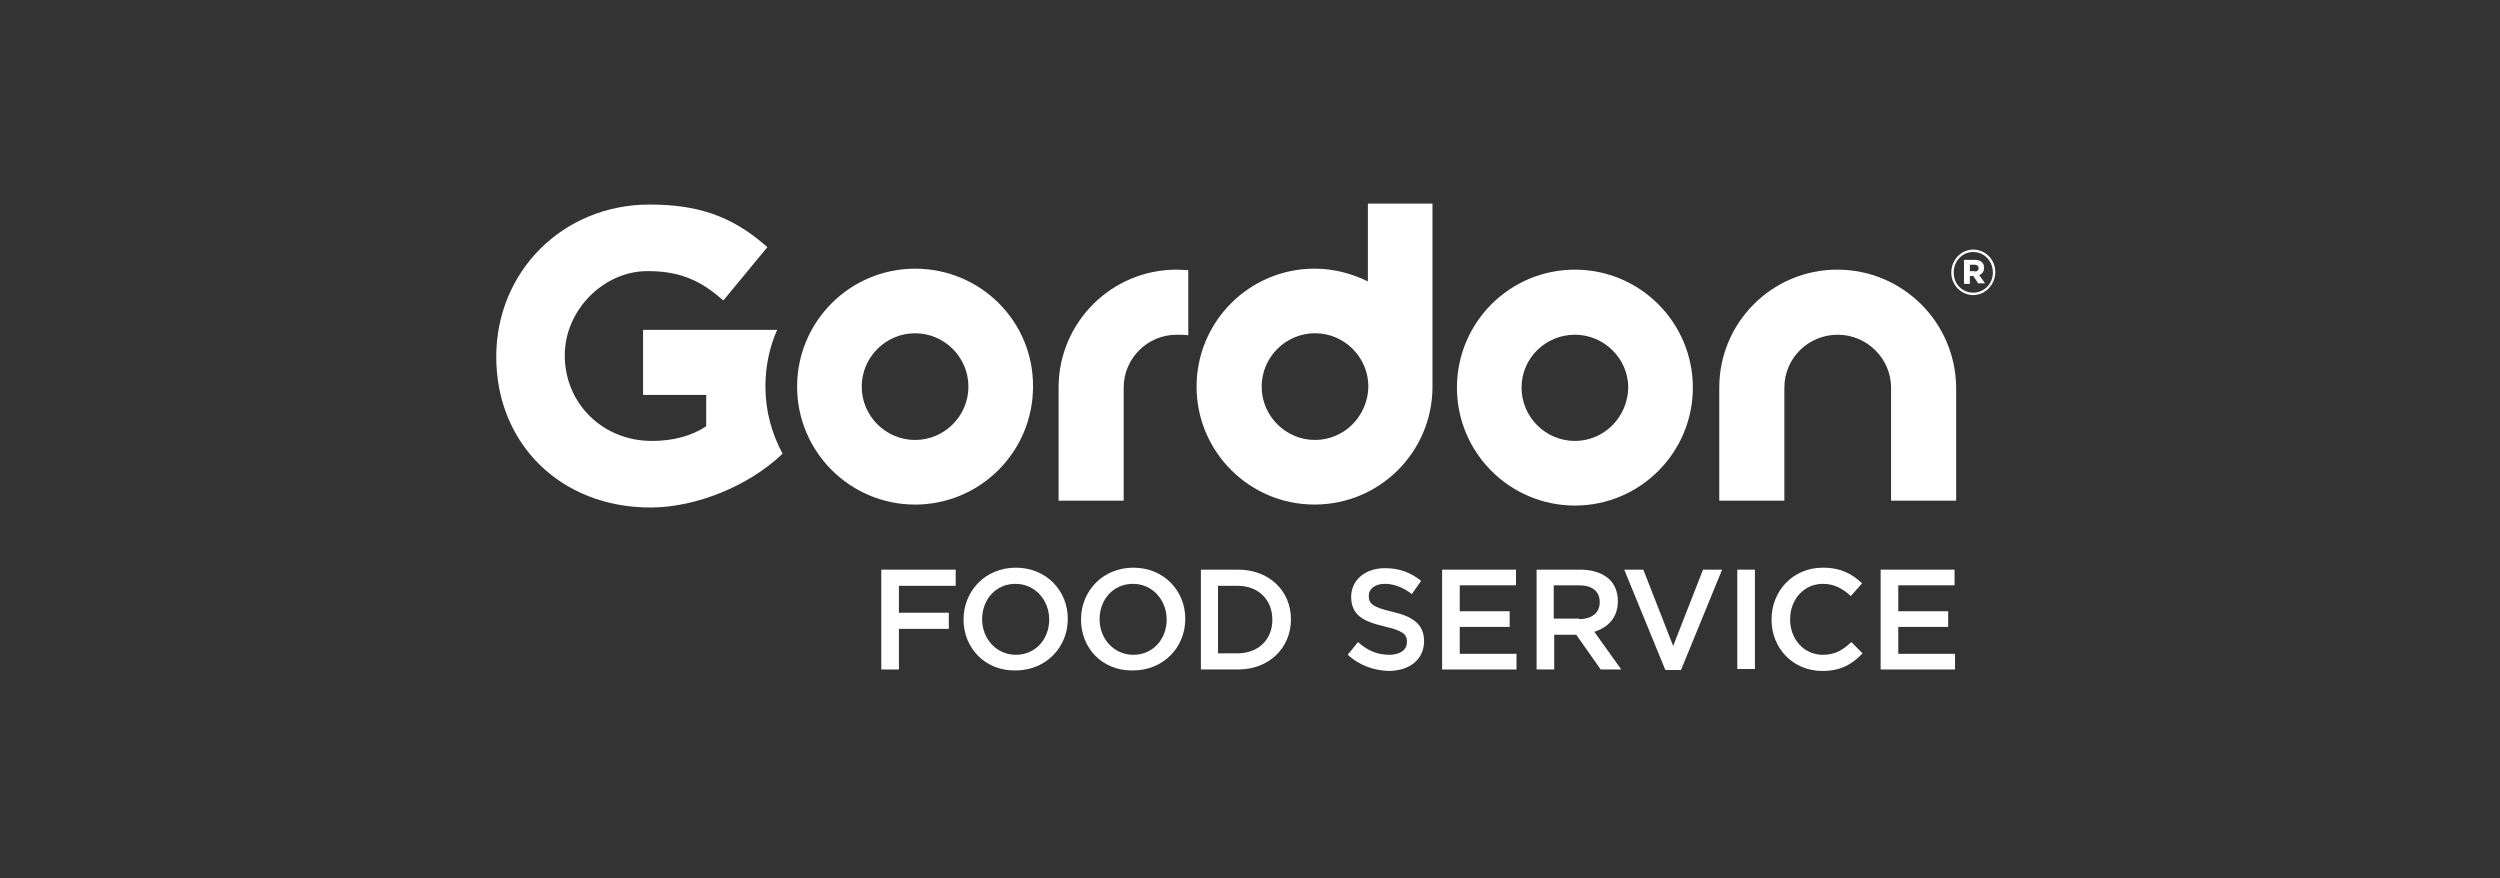 <svg width="168" height="59" viewBox="0 0 168 59" fill="none" xmlns="http://www.w3.org/2000/svg">
<rect x="0" y="0" width="168" height="59" fill="#333333" stroke="none"/>
<path d="M131.125 18.317C131.125 17.462 131.783 16.771 132.605 16.771C133.427 16.771 134.085 17.462 134.085 18.284C134.085 19.107 133.427 19.83 132.605 19.83C131.783 19.83 131.125 19.14 131.125 18.317ZM133.921 18.317C133.921 17.561 133.361 16.936 132.605 16.936C131.849 16.936 131.289 17.561 131.289 18.317C131.289 19.074 131.849 19.666 132.605 19.666C133.361 19.666 133.921 19.041 133.921 18.317ZM131.98 17.462H132.704C133.065 17.462 133.329 17.627 133.329 17.988C133.329 18.252 133.197 18.416 133 18.482L133.394 19.041H132.934L132.605 18.547H132.375V19.074H131.98V17.462ZM132.704 18.252C132.868 18.252 132.967 18.153 132.967 18.021C132.967 17.89 132.868 17.791 132.704 17.791H132.375V18.219H132.704V18.252Z" fill="white"/>
<path d="M59.223 38.28H64.222V39.366H60.407V41.175H63.761V42.26H60.407V44.99H59.223V38.28Z" fill="white"/>
<path d="M64.75 41.635C64.75 39.727 66.197 38.148 68.269 38.148C70.308 38.148 71.755 39.694 71.755 41.569V41.602C71.755 43.476 70.308 45.055 68.236 45.055C66.197 45.088 64.75 43.542 64.75 41.635ZM70.506 41.635C70.506 40.319 69.552 39.234 68.236 39.234C66.921 39.234 66 40.286 66 41.602V41.635C66 42.917 66.954 44.003 68.269 44.003C69.585 44.003 70.506 42.95 70.506 41.635Z" fill="white"/>
<path d="M72.644 41.635C72.644 39.727 74.092 38.148 76.164 38.148C78.203 38.148 79.65 39.694 79.65 41.569V41.602C79.65 43.476 78.203 45.055 76.131 45.055C74.059 45.088 72.644 43.542 72.644 41.635ZM78.4 41.635C78.4 40.319 77.446 39.234 76.131 39.234C74.815 39.234 73.894 40.286 73.894 41.602V41.635C73.894 42.917 74.848 44.003 76.164 44.003C77.479 44.003 78.4 42.95 78.4 41.635Z" fill="white"/>
<path d="M80.699 38.28H83.199C85.304 38.28 86.751 39.727 86.751 41.602V41.635C86.751 43.51 85.304 44.99 83.199 44.99H80.699V38.28ZM81.85 39.366V43.904H83.166C84.58 43.904 85.501 42.95 85.501 41.668V41.635C85.501 40.319 84.58 39.366 83.166 39.366H81.85Z" fill="white"/>
<path d="M90.566 44.002L91.257 43.147C91.882 43.706 92.54 44.002 93.362 44.002C94.085 44.002 94.546 43.673 94.546 43.147V43.114C94.546 42.621 94.283 42.39 93.033 42.094C91.619 41.766 90.797 41.338 90.797 40.088V40.121C90.797 38.97 91.75 38.181 93.066 38.181C94.053 38.181 94.809 38.477 95.5 39.036L94.875 39.924C94.283 39.463 93.658 39.233 93.066 39.233C92.375 39.233 91.981 39.595 91.981 40.022V40.055C91.981 40.582 92.277 40.812 93.559 41.108C94.974 41.437 95.697 41.963 95.697 43.081C95.697 44.331 94.71 45.087 93.296 45.087C92.342 45.054 91.356 44.725 90.566 44.002Z" fill="white"/>
<path d="M96.91 38.28H101.876V39.333H98.094V41.076H101.449V42.128H98.094V43.937H101.909V44.99H96.91V38.28Z" fill="white"/>
<path d="M103.227 38.28H106.219C107.075 38.28 107.732 38.543 108.16 38.938C108.522 39.3 108.719 39.793 108.719 40.385V40.418C108.719 41.503 108.061 42.161 107.14 42.457L108.949 44.99H107.568L105.923 42.654H104.443V44.99H103.259V38.28H103.227ZM106.121 41.602C106.976 41.602 107.502 41.175 107.502 40.484V40.451C107.502 39.727 106.976 39.333 106.121 39.333H104.411V41.569H106.121V41.602Z" fill="white"/>
<path d="M109.148 38.28H110.431L112.437 43.411L114.444 38.28H115.726L112.964 45.023H111.911L109.148 38.28Z" fill="white"/>
<path d="M116.746 38.28H117.93V44.957H116.746V38.28Z" fill="white"/>
<path d="M119.047 41.635C119.047 39.727 120.461 38.148 122.5 38.148C123.717 38.148 124.474 38.576 125.131 39.201L124.375 40.056C123.849 39.563 123.257 39.234 122.5 39.234C121.218 39.234 120.297 40.286 120.297 41.602V41.635C120.297 42.95 121.218 44.003 122.5 44.003C123.322 44.003 123.849 43.674 124.408 43.148L125.164 43.904C124.474 44.627 123.717 45.088 122.467 45.088C120.494 45.088 119.047 43.575 119.047 41.635Z" fill="white"/>
<path d="M126.379 38.28H131.345V39.333H127.563V41.076H130.918V42.128H127.563V43.937H131.378V44.99H126.379V38.28Z" fill="white"/>
<path d="M105.832 18.12C101.458 18.12 97.906 21.672 97.906 26.046C97.906 30.421 101.458 33.973 105.832 33.973C110.207 33.973 113.759 30.421 113.759 26.046C113.759 21.672 110.207 18.12 105.832 18.12ZM105.832 29.631C103.859 29.631 102.248 28.02 102.248 26.046C102.248 24.073 103.859 22.494 105.832 22.494C107.806 22.494 109.417 24.106 109.417 26.046C109.384 28.02 107.806 29.631 105.832 29.631Z" fill="white"/>
<path d="M123.461 18.12C119.087 18.12 115.535 21.672 115.535 26.046V33.644H119.909V26.046C119.909 24.073 121.521 22.494 123.494 22.494C125.468 22.494 127.079 24.106 127.079 26.046V33.644H131.453V26.046C131.42 21.672 127.868 18.12 123.461 18.12Z" fill="white"/>
<path d="M61.493 18.055C57.118 18.055 53.566 21.607 53.566 25.981C53.566 30.355 57.118 33.907 61.493 33.907C65.867 33.907 69.419 30.355 69.419 25.981C69.452 21.607 65.9 18.055 61.493 18.055ZM61.493 29.566C59.519 29.566 57.908 27.954 57.908 25.981C57.908 24.008 59.519 22.396 61.493 22.396C63.466 22.396 65.078 24.008 65.078 25.981C65.078 27.954 63.466 29.566 61.493 29.566Z" fill="white"/>
<path d="M79.063 18.12C74.689 18.12 71.137 21.672 71.137 26.046V33.644H75.511V26.046C75.511 24.073 77.123 22.494 79.063 22.494C79.326 22.494 79.556 22.494 79.852 22.527V18.153C79.589 18.153 79.326 18.12 79.063 18.12Z" fill="white"/>
<path d="M91.921 13.68V18.909C90.836 18.383 89.652 18.054 88.336 18.054C83.962 18.054 80.41 21.606 80.41 25.98C80.41 30.354 83.962 33.906 88.336 33.906C92.711 33.906 96.23 30.387 96.263 26.046V13.68H91.921ZM88.369 29.565C86.396 29.565 84.784 27.953 84.784 25.98C84.784 24.007 86.396 22.395 88.369 22.395C90.343 22.395 91.954 24.007 91.954 25.98C91.921 27.953 90.343 29.565 88.369 29.565Z" fill="white"/>
<path d="M51.437 25.981C51.437 24.632 51.7 23.35 52.226 22.166H43.214V26.54H47.457V28.645C46.47 29.302 45.221 29.631 43.806 29.631C40.517 29.631 37.952 27.132 37.952 23.876C37.952 20.85 40.55 18.219 43.51 18.219C45.484 18.219 46.865 18.712 48.378 19.995L48.608 20.192L51.568 16.607L51.338 16.41C49.101 14.502 46.865 13.746 43.642 13.746C37.853 13.746 33.348 18.219 33.348 23.974C33.348 29.829 37.689 34.104 43.708 34.104C46.766 34.104 50.318 32.657 52.555 30.519L52.588 30.486C51.864 29.138 51.437 27.625 51.437 25.981Z" fill="white"/>
</svg>
